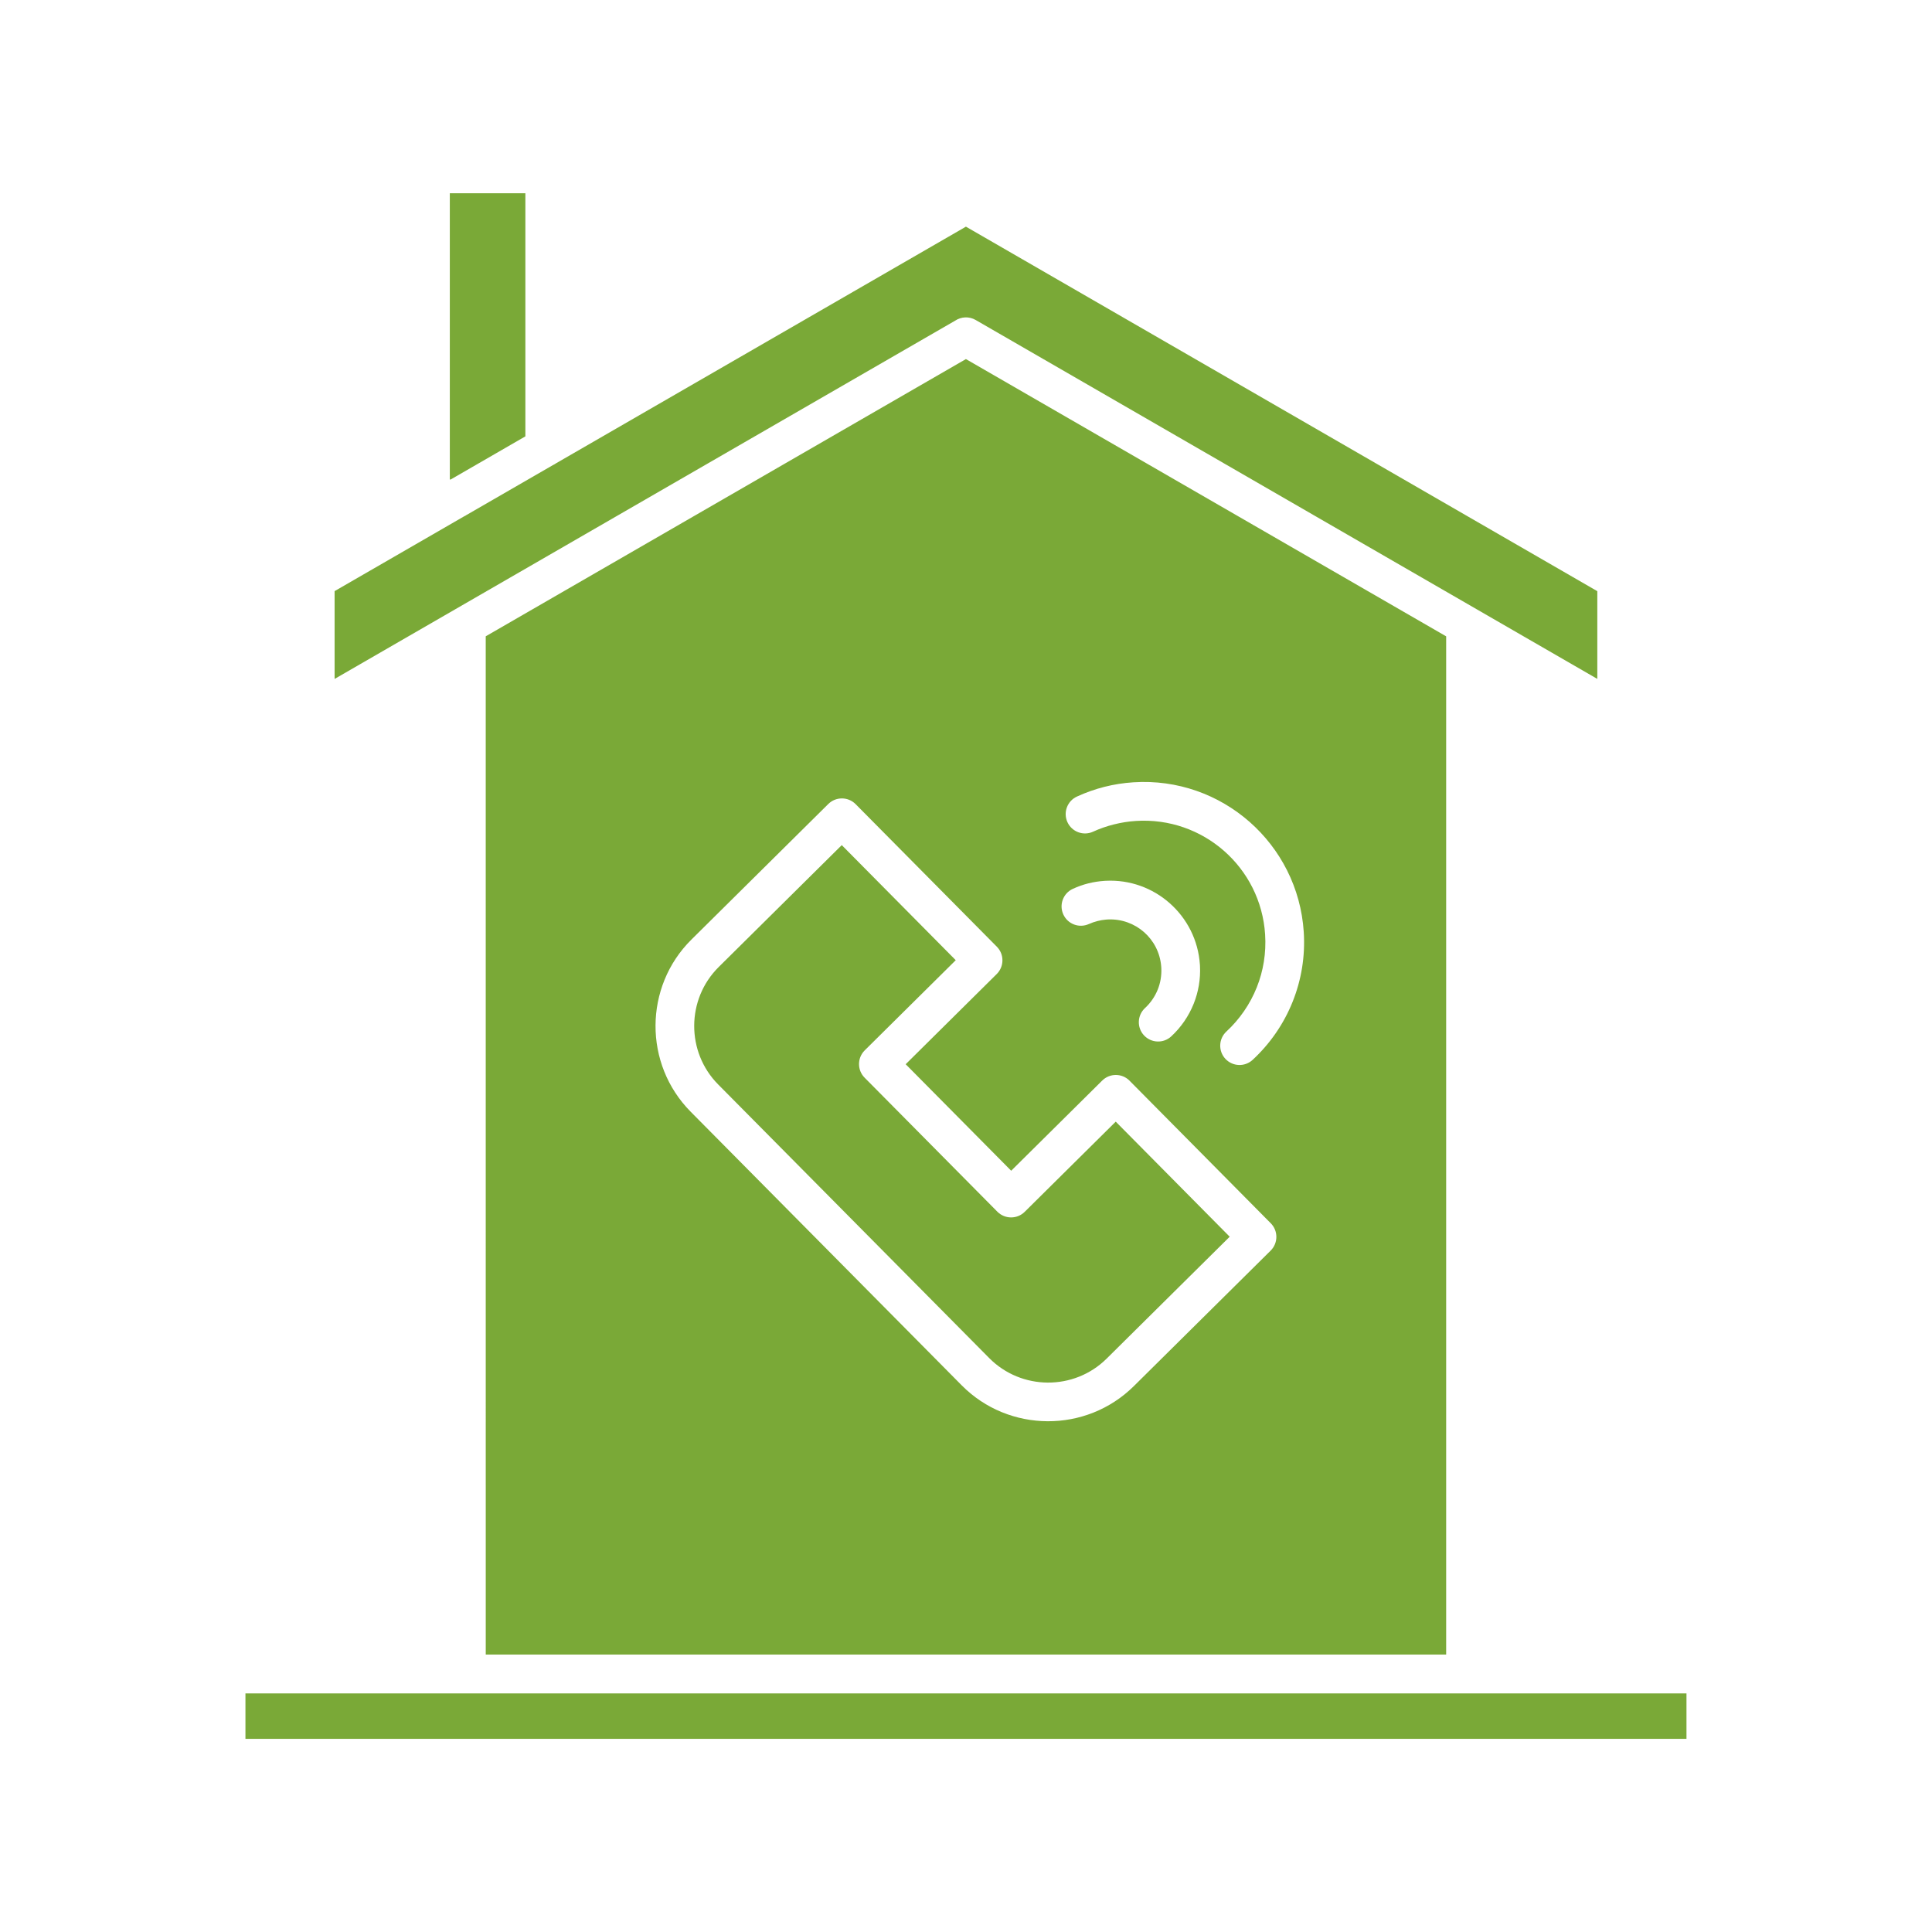 <?xml version="1.0" encoding="UTF-8"?>
<svg width="1200pt" height="1200pt" version="1.1" viewBox="0 0 1200 1200" xmlns="http://www.w3.org/2000/svg">
 <path d="m1047.5 1051.8h-895.05v28.246h895.05zm-721.18-780.76v-151h-46.934v177.79h0.527l46.402-26.797zm-24.625 124.18 298.25-172.19 298.29 172.21v632.45h-596.53zm291.93 201.17-70.789-71.473-76.441 75.719c-10.078 9.984-15.156 23.172-15.215 36.383-0.059 13.223 4.883 26.449 14.844 36.516l168.39 169.99c9.984 10.078 23.172 15.156 36.383 15.227 13.223 0.059 26.449-4.883 36.516-14.844l76.477-75.758-70.789-71.473-56.52 55.992c-4.703 4.68-12.312 4.656-16.992-0.047l-82.441-83.23c-4.68-4.703-4.656-12.312 0.047-16.992l56.555-56.027zm107.95 74.832c-4.68-4.703-12.289-4.727-16.992-0.047l-56.52 55.992-65.531-66.156 56.555-56.027c4.703-4.68 4.727-12.289 0.047-16.992l-87.707-88.535c-4.68-4.703-12.289-4.727-16.992-0.047l-84.996 84.191c-14.762 14.617-22.188 33.949-22.285 53.328-0.098 19.367 7.176 38.773 21.805 53.555l168.39 169.99c14.617 14.762 33.949 22.188 53.328 22.285 19.367 0.098 38.773-7.176 53.555-21.805l84.996-84.191c4.703-4.68 4.727-12.289 0.047-16.992l-87.707-88.535zm-25.223-97.297c1.656-0.758 3.469-1.391 5.438-1.883 1.68-0.422 3.394-0.707 5.125-0.863 0.434 0 0.852-0.035 1.273-0.086 8.531-0.383 16.441 2.641 22.391 7.859 5.941 5.219 9.938 12.672 10.656 21.168 0 0.434 0.035 0.852 0.086 1.273 0.203 4.68-0.59 9.145-2.195 13.176-1.766 4.414-4.488 8.363-7.934 11.543-4.859 4.5-5.16 12.086-0.66 16.945 4.5 4.859 12.086 5.16 16.945 0.66 6.07-5.617 10.859-12.551 13.957-20.305 2.891-7.246 4.309-15.191 3.898-23.398v-0.047c-0.012-0.254-0.023-0.492-0.047-0.742-0.996-15.383-8.137-28.906-18.887-38.352-10.535-9.254-24.527-14.555-39.562-13.801h-0.059l-0.742 0.047c-3.492 0.227-6.852 0.758-10.066 1.559-3.254 0.816-6.457 1.957-9.59 3.394-6.035 2.762-8.688 9.875-5.93 15.91 2.762 6.035 9.875 8.688 15.91 5.93zm2.578-57.348c4.043-1.859 8.375-3.383 12.949-4.523 4.43-1.117 8.988-1.848 13.645-2.148 20.844-1.344 40.246 5.867 54.77 18.625 14.496 12.73 24.145 31.02 25.488 51.828 0.758 11.641-1.141 22.789-5.16 32.867-4.188 10.5-10.68 19.883-18.875 27.469-4.859 4.5-5.16 12.086-0.66 16.945s12.086 5.16 16.945 0.66c10.824-10.02 19.379-22.391 24.898-36.227 5.328-13.344 7.836-28.02 6.852-43.223-1.777-27.434-14.52-51.562-33.684-68.398-19.141-16.812-44.676-26.328-72.086-24.551-6.203 0.395-12.215 1.355-17.977 2.809-5.856 1.477-11.578 3.504-17.102 6.035-6.035 2.762-8.688 9.875-5.93 15.91 2.762 6.035 9.875 8.688 15.91 5.93zm-388.9-196.86 53.352-30.805c0.695-0.324 1.355-0.707 1.98-1.141l254.59-146.99 392.17 226.41v54.492l-386.12-222.93c-4.094-2.375-9-2.051-12.695 0.395l-385.48 222.55v-54.539l80.219-46.32c0.695-0.324 1.367-0.707 1.98-1.141z" fill="#7aa937" fill-rule="evenodd"/>
</svg>
